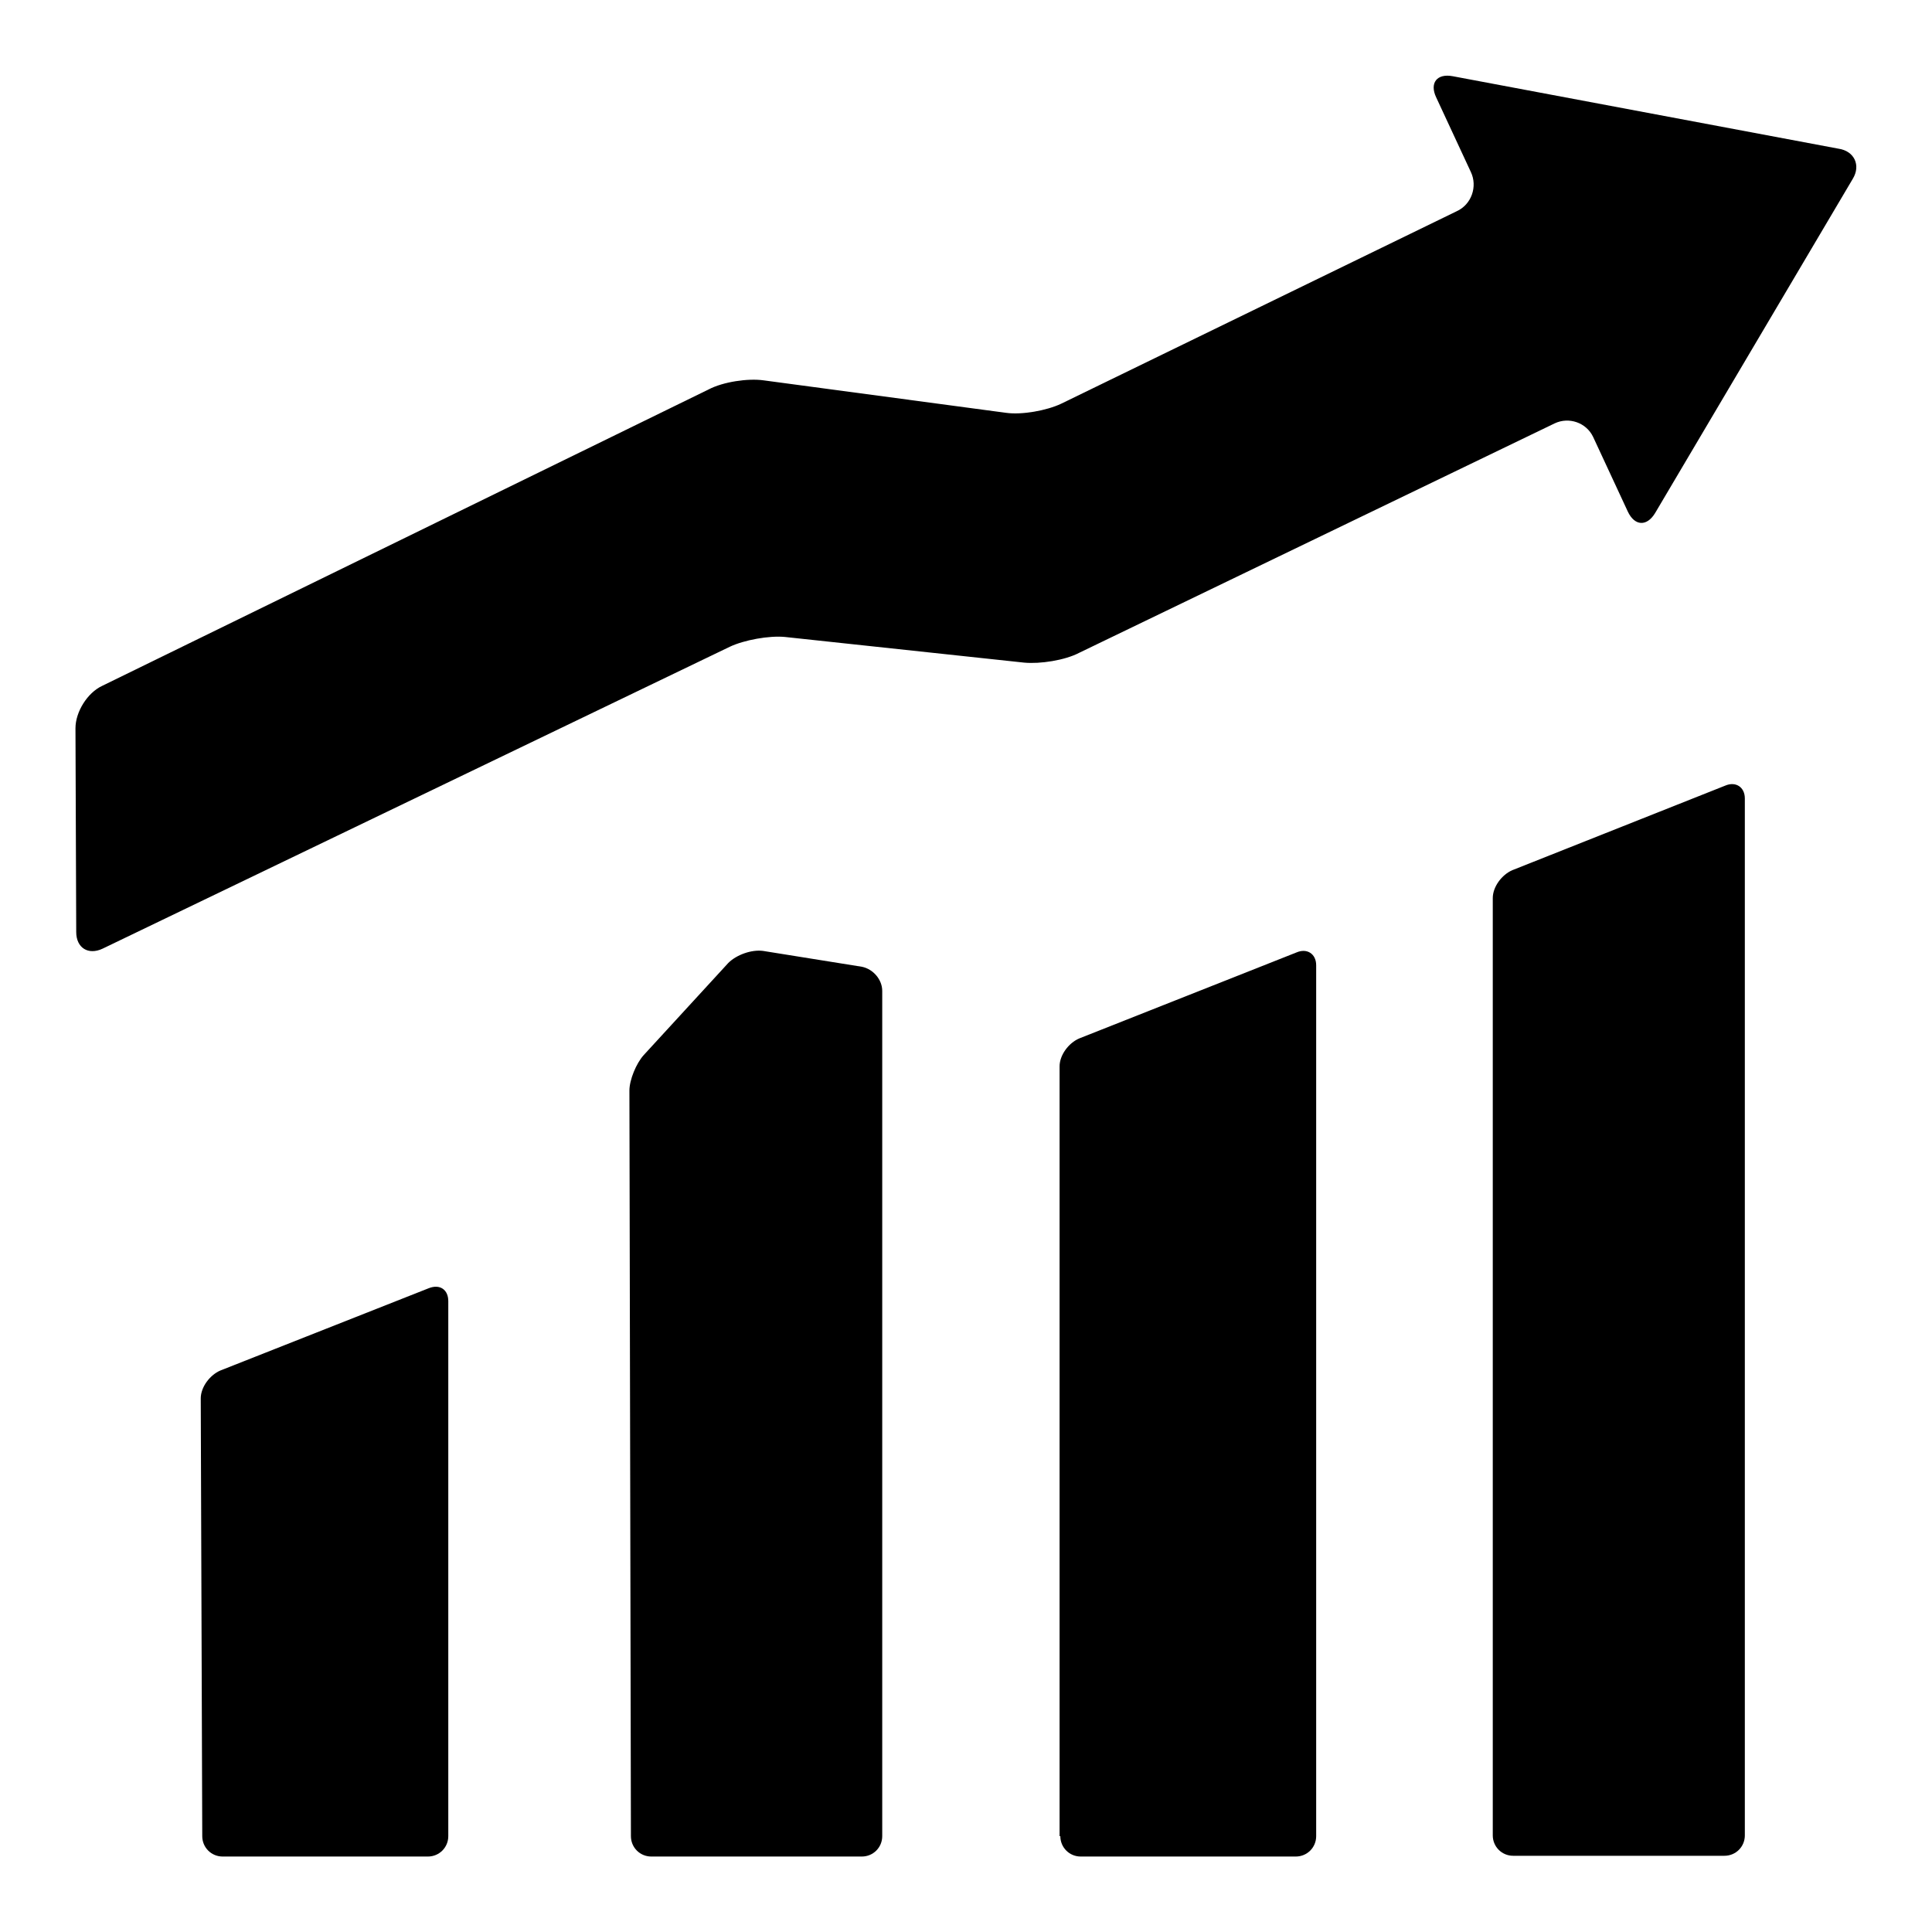 <?xml version="1.0" encoding="utf-8"?>
<!-- Svg Vector Icons : http://www.onlinewebfonts.com/icon -->
<!DOCTYPE svg PUBLIC "-//W3C//DTD SVG 1.1//EN" "http://www.w3.org/Graphics/SVG/1.1/DTD/svg11.dtd">
<svg version="1.1" xmlns="http://www.w3.org/2000/svg" xmlns:xlink="http://www.w3.org/1999/xlink" x="0px" y="0px" viewBox="0 0 256 256" enable-background="new 0 0 256 256" xml:space="preserve">
<g><g><path fill="#000000" d="M26.8,243.3c0,1.5,1.2,2.7,2.7,2.7h27.2c1.5,0,2.7-1.2,2.7-2.7v-70.9c0-1.5-1.1-2.3-2.6-1.7l-27.6,10.9c-1.4,0.6-2.6,2.2-2.6,3.7L26.8,243.3L26.8,243.3z"/><path fill="#000000" d="M83.6,243.3c0,1.5,1.2,2.7,2.7,2.7h27.9c1.5,0,2.7-1.2,2.7-2.7v-112c0-1.5-1.2-2.9-2.7-3.2l-13.1-2.1c-1.5-0.2-3.5,0.5-4.6,1.6l-11.2,12.2c-1,1.1-1.9,3.3-1.9,4.7L83.6,243.3L83.6,243.3z"/><path fill="#000000" d="M140.5,243.3c0,1.5,1.2,2.7,2.7,2.7h28.5c1.5,0,2.7-1.2,2.7-2.7V127.9c0-1.5-1.2-2.3-2.6-1.7L143,137.6c-1.4,0.6-2.6,2.2-2.6,3.7V243.3L140.5,243.3z"/><path fill="#000000" d="M200.4,115.3c-1.4,0.6-2.6,2.2-2.6,3.7v124.2c0,1.5,1.2,2.7,2.7,2.7h28c1.5,0,2.7-1.2,2.7-2.7V105.8c0-1.5-1.2-2.3-2.6-1.7L200.4,115.3z"/><path fill="#000000" d="M245.5,23.7c1.1-1.8,0.2-3.7-1.9-4l-51.1-9.6c-2.1-0.4-3.1,0.9-2.2,2.8l4.6,9.9c0.9,1.9,0.1,4.3-1.9,5.2l-52.4,25.5c-1.9,0.9-5.2,1.5-7.3,1.2l-32.1-4.3c-2.1-0.3-5.4,0.2-7.3,1.2L13.5,90.9c-1.9,0.9-3.5,3.4-3.5,5.6l0.1,27c0,2.1,1.6,3.1,3.5,2.2l83.1-40c1.9-0.9,5.2-1.5,7.3-1.3l31.7,3.4c2.1,0.2,5.4-0.3,7.3-1.3l63-30.4c1.9-0.9,4.2-0.1,5.1,1.8l4.6,9.9c0.9,1.9,2.5,2,3.6,0.2L245.5,23.7z"/></g></g>
</svg>